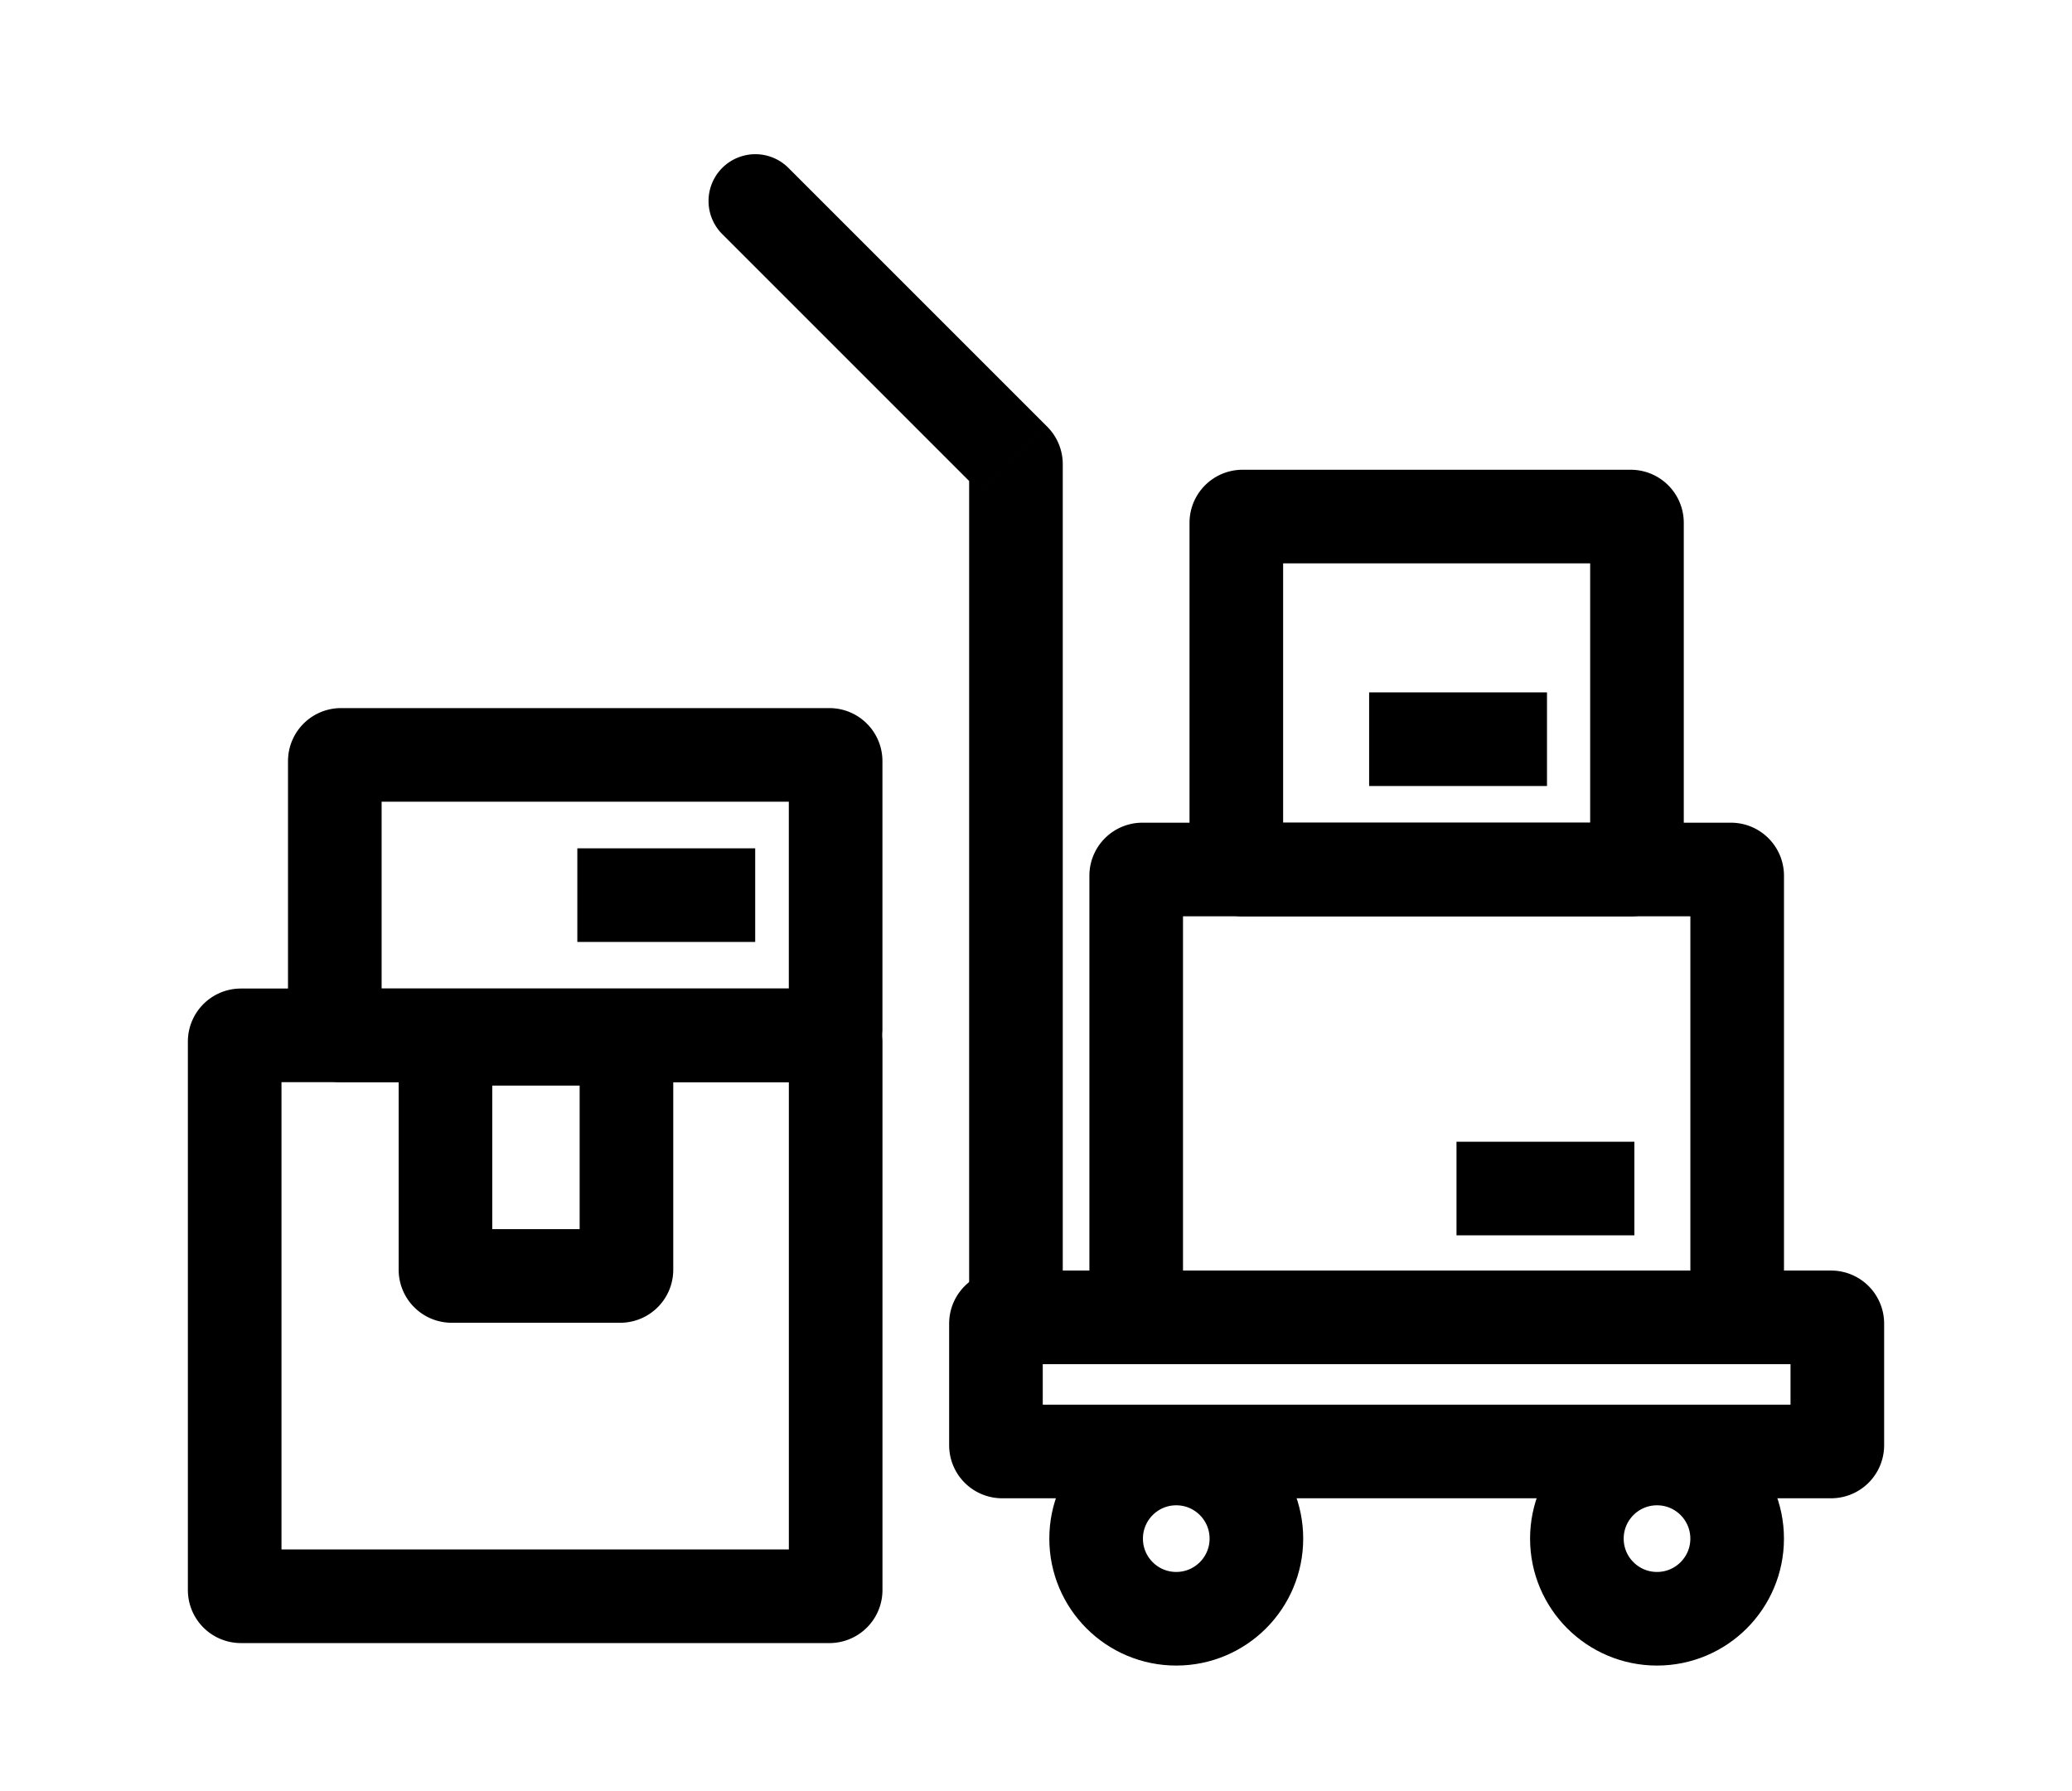 <svg xmlns="http://www.w3.org/2000/svg" width="332" height="287" fill="none" xmlns:v="https://vecta.io/nano"><g stroke="#000" stroke-width="15"><path d="M159.583 212.086a1 1 0 0 1 1-1h132.815a1 1 0 0 1 1 1v19.491a1 1 0 0 1-1 1H160.583a1 1 0 0 1-1-1v-19.491z"/><circle cx="188.474" cy="246.541" r="12.84"/><circle cx="265.506" cy="246.541" r="12.84"/></g><path d="M155.288 209.738v7.5h15v-7.5h-15zM126.31 26.882a7.5 7.5 0 0 0-10.606 10.607l10.606-10.607zm36.478 47.499h7.5-7.5zm-.293-.707l5.304-5.303h0l-5.304 5.303zm7.793 136.064V74.381h-15v135.357h15zm-2.489-141.367L126.31 26.882l-10.606 10.607 41.488 41.488 10.607-10.607zm2.489 6.01a8.5 8.5 0 0 0-2.489-6.01l-10.607 10.607a6.5 6.5 0 0 1-1.904-4.596h15z" fill="#000"/><g stroke="#000" stroke-width="15"><path d="M132.899 165.899H38.603a1 1 0 0 0-1 1v21.47 66.409a1 1 0 0 0 1 1h94.297a1 1 0 0 0 1-1v-87.879a1 1 0 0 0-1-1z"/><path d="M99.377 166.453h-27a1 1 0 0 0-1 1v8.5 27.5a1 1 0 0 0 1 1h27a1 1 0 0 0 1-1v-36a1 1 0 0 0-1-1zm-45.73-44.492a1 1 0 0 1 1-1h78.247a1 1 0 0 1 1 1V164.9a1 1 0 0 1-1 1H54.647a1 1 0 0 1-1-1v-42.939zm223.704 17.363h-94.296a1 1 0 0 0-1 1v16.941 52.822a1 1 0 0 0 1 1h94.296a1 1 0 0 0 1-1v-69.763a1 1 0 0 0-1-1z"/><path d="M233.377 190.446h28.5m-.582-107.675h-62.197a1 1 0 0 0-1 1v54.555a1 1 0 0 0 1 1h62.197a1 1 0 0 0 1-1V103.98 83.771a1 1 0 0 0-1-1z"/><path d="M219.377 118.446h28.5m-155.37 24.985h28.5"/></g></svg>